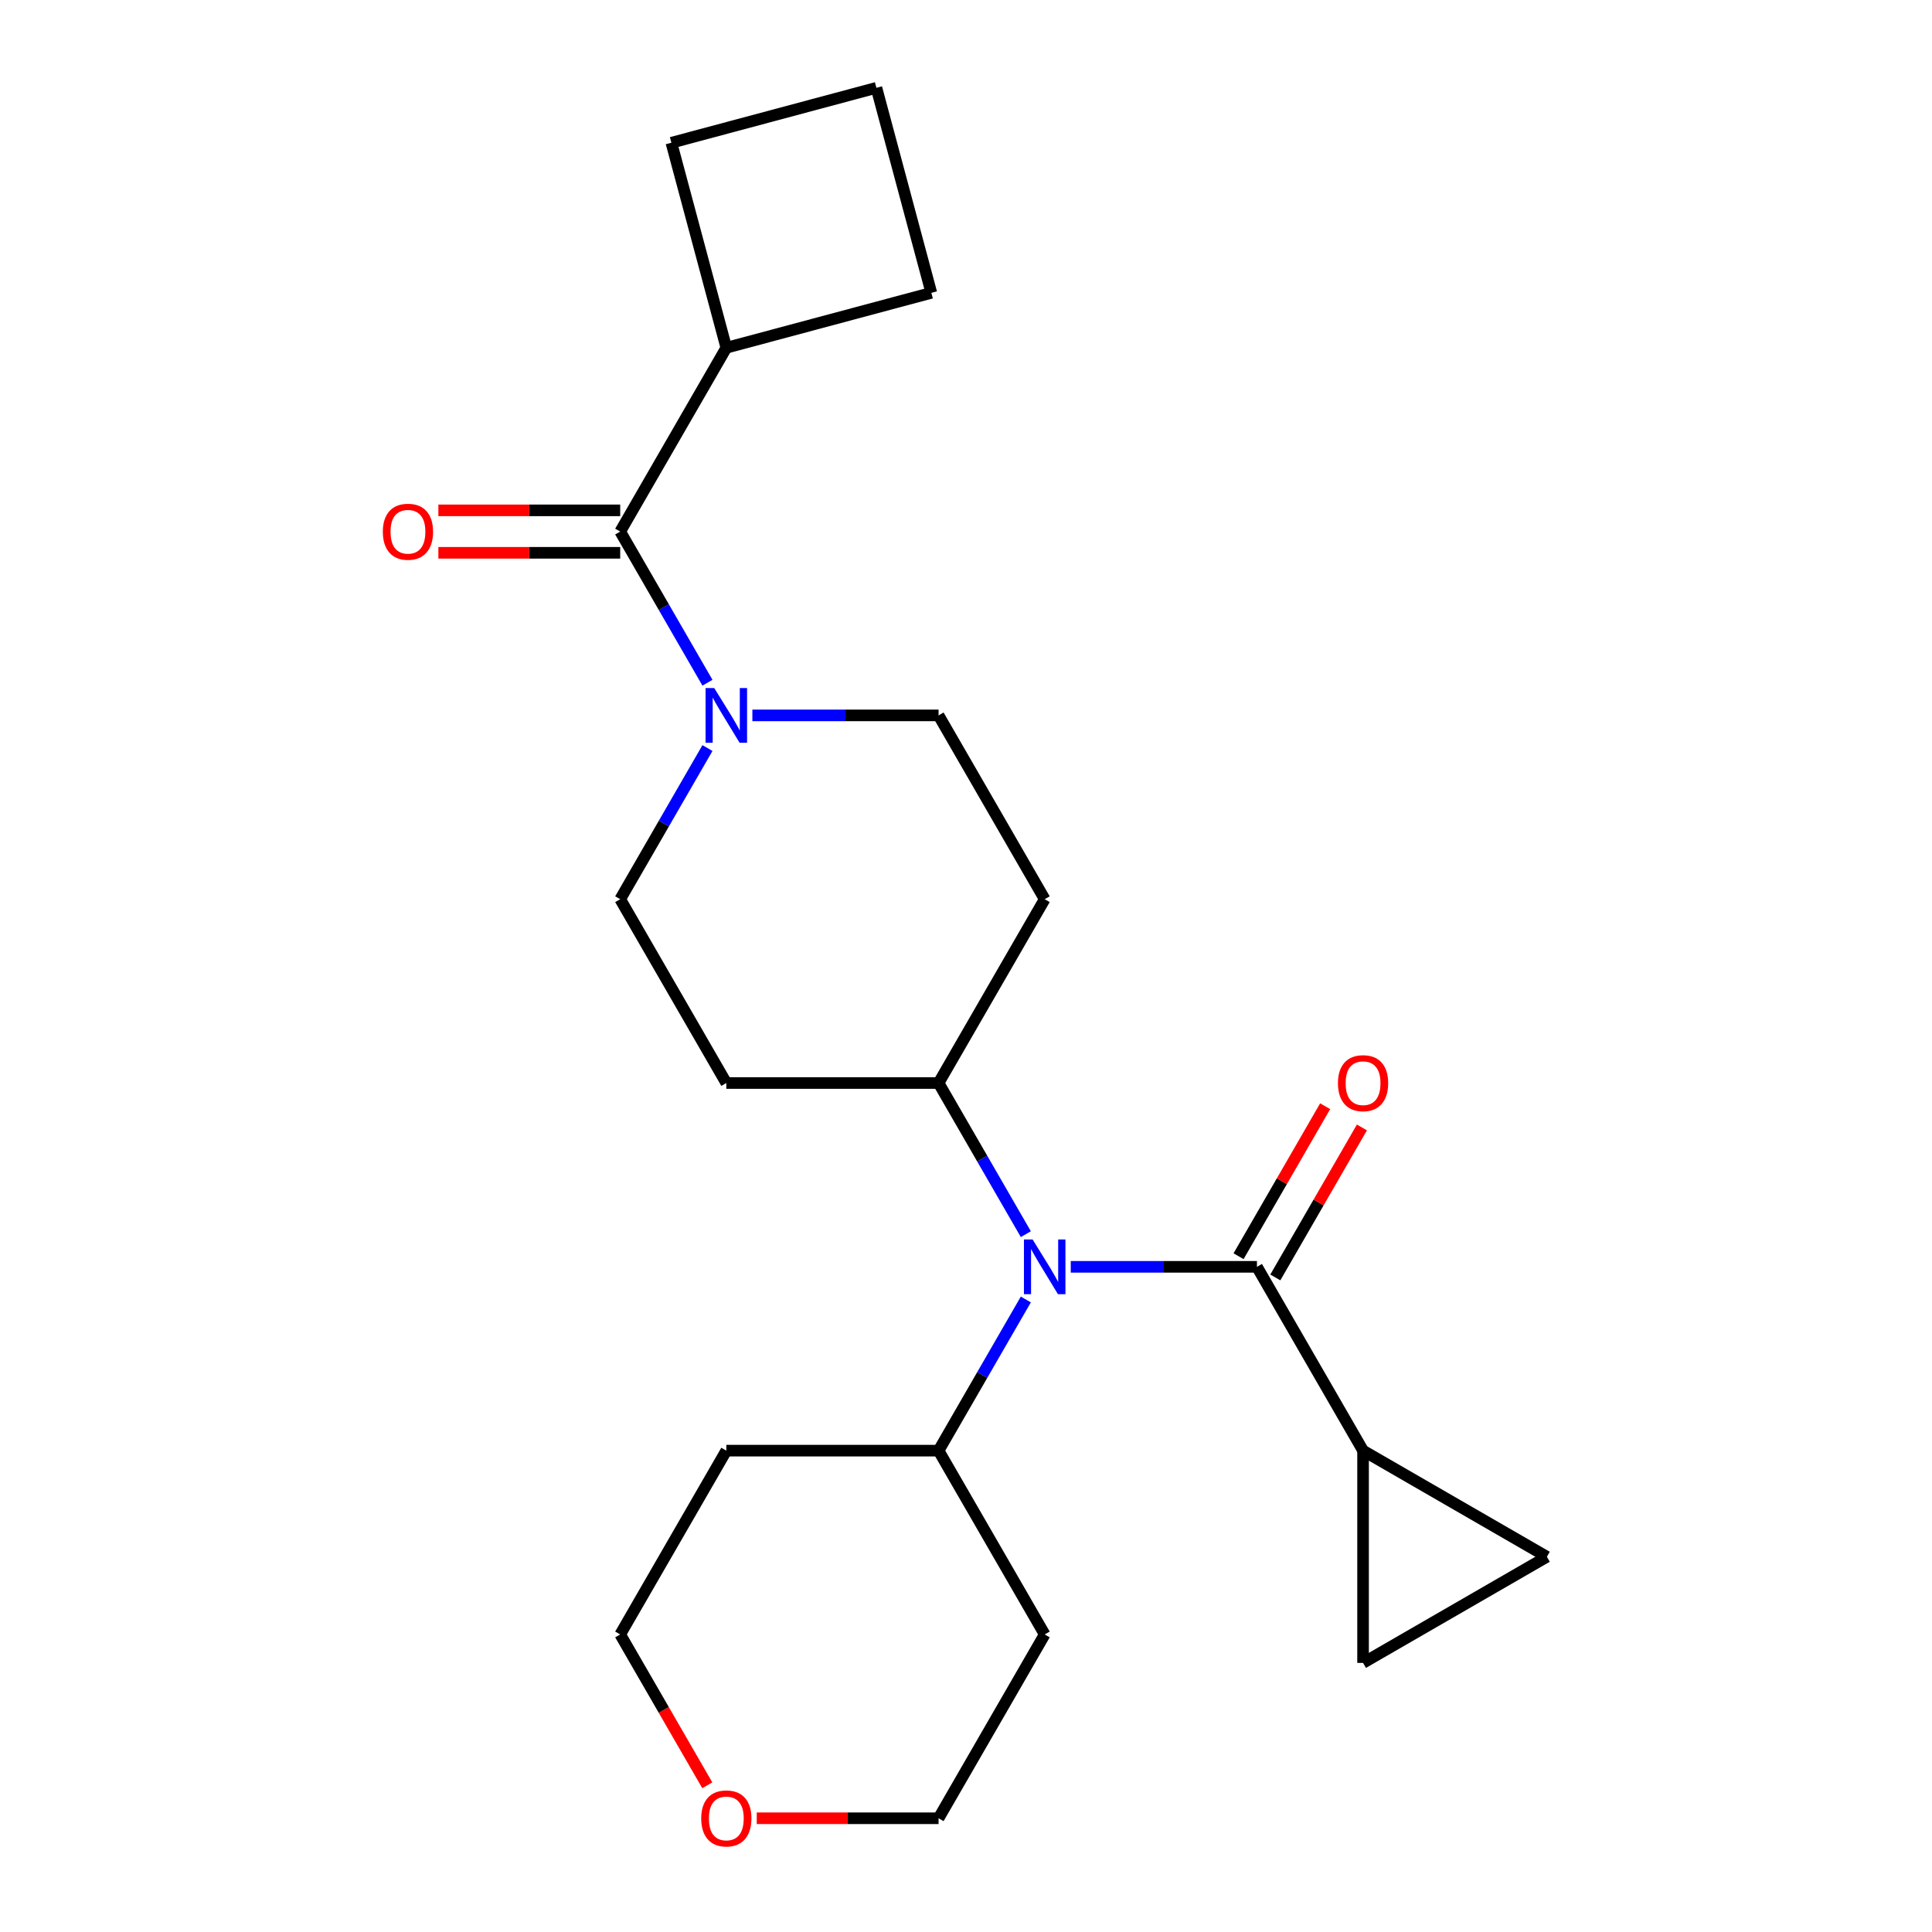 <?xml version='1.0' encoding='iso-8859-1'?>
<svg version='1.1' baseProfile='full'
              xmlns='http://www.w3.org/2000/svg'
                      xmlns:rdkit='http://www.rdkit.org/xml'
                      xmlns:xlink='http://www.w3.org/1999/xlink'
                  xml:space='preserve'
width='1000px' height='1000px' viewBox='0 0 1000 1000'>
<!-- END OF HEADER -->
<rect style='opacity:1.0;fill:#FFFFFF;stroke:none' width='1000' height='1000' x='0' y='0'> </rect>
<path class='bond-0' d='M 650.591,655.708 L 602.405,655.708' style='fill:none;fill-rule:evenodd;stroke:#000000;stroke-width:6px;stroke-linecap:butt;stroke-linejoin:miter;stroke-opacity:1' />
<path class='bond-0' d='M 602.405,655.708 L 554.218,655.708' style='fill:none;fill-rule:evenodd;stroke:#0000FF;stroke-width:6px;stroke-linecap:butt;stroke-linejoin:miter;stroke-opacity:1' />
<path class='bond-3' d='M 650.591,655.708 L 705.52,750.849' style='fill:none;fill-rule:evenodd;stroke:#000000;stroke-width:6px;stroke-linecap:butt;stroke-linejoin:miter;stroke-opacity:1' />
<path class='bond-11' d='M 660.105,661.201 L 682.516,622.384' style='fill:none;fill-rule:evenodd;stroke:#000000;stroke-width:6px;stroke-linecap:butt;stroke-linejoin:miter;stroke-opacity:1' />
<path class='bond-11' d='M 682.516,622.384 L 704.927,583.566' style='fill:none;fill-rule:evenodd;stroke:#FF0000;stroke-width:6px;stroke-linecap:butt;stroke-linejoin:miter;stroke-opacity:1' />
<path class='bond-11' d='M 641.077,650.215 L 663.488,611.398' style='fill:none;fill-rule:evenodd;stroke:#000000;stroke-width:6px;stroke-linecap:butt;stroke-linejoin:miter;stroke-opacity:1' />
<path class='bond-11' d='M 663.488,611.398 L 685.899,572.581' style='fill:none;fill-rule:evenodd;stroke:#FF0000;stroke-width:6px;stroke-linecap:butt;stroke-linejoin:miter;stroke-opacity:1' />
<path class='bond-6' d='M 530.971,638.801 L 508.387,599.684' style='fill:none;fill-rule:evenodd;stroke:#0000FF;stroke-width:6px;stroke-linecap:butt;stroke-linejoin:miter;stroke-opacity:1' />
<path class='bond-6' d='M 508.387,599.684 L 485.802,560.567' style='fill:none;fill-rule:evenodd;stroke:#000000;stroke-width:6px;stroke-linecap:butt;stroke-linejoin:miter;stroke-opacity:1' />
<path class='bond-13' d='M 530.971,672.614 L 508.387,711.731' style='fill:none;fill-rule:evenodd;stroke:#0000FF;stroke-width:6px;stroke-linecap:butt;stroke-linejoin:miter;stroke-opacity:1' />
<path class='bond-13' d='M 508.387,711.731 L 485.802,750.849' style='fill:none;fill-rule:evenodd;stroke:#000000;stroke-width:6px;stroke-linecap:butt;stroke-linejoin:miter;stroke-opacity:1' />
<path class='bond-1' d='M 366.182,387.192 L 343.598,426.309' style='fill:none;fill-rule:evenodd;stroke:#0000FF;stroke-width:6px;stroke-linecap:butt;stroke-linejoin:miter;stroke-opacity:1' />
<path class='bond-1' d='M 343.598,426.309 L 321.014,465.426' style='fill:none;fill-rule:evenodd;stroke:#000000;stroke-width:6px;stroke-linecap:butt;stroke-linejoin:miter;stroke-opacity:1' />
<path class='bond-2' d='M 366.182,353.379 L 343.598,314.262' style='fill:none;fill-rule:evenodd;stroke:#0000FF;stroke-width:6px;stroke-linecap:butt;stroke-linejoin:miter;stroke-opacity:1' />
<path class='bond-2' d='M 343.598,314.262 L 321.014,275.145' style='fill:none;fill-rule:evenodd;stroke:#000000;stroke-width:6px;stroke-linecap:butt;stroke-linejoin:miter;stroke-opacity:1' />
<path class='bond-25' d='M 389.43,370.285 L 437.616,370.285' style='fill:none;fill-rule:evenodd;stroke:#0000FF;stroke-width:6px;stroke-linecap:butt;stroke-linejoin:miter;stroke-opacity:1' />
<path class='bond-25' d='M 437.616,370.285 L 485.802,370.285' style='fill:none;fill-rule:evenodd;stroke:#000000;stroke-width:6px;stroke-linecap:butt;stroke-linejoin:miter;stroke-opacity:1' />
<path class='bond-12' d='M 321.014,264.159 L 273.957,264.159' style='fill:none;fill-rule:evenodd;stroke:#000000;stroke-width:6px;stroke-linecap:butt;stroke-linejoin:miter;stroke-opacity:1' />
<path class='bond-12' d='M 273.957,264.159 L 226.901,264.159' style='fill:none;fill-rule:evenodd;stroke:#FF0000;stroke-width:6px;stroke-linecap:butt;stroke-linejoin:miter;stroke-opacity:1' />
<path class='bond-12' d='M 321.014,286.131 L 273.957,286.131' style='fill:none;fill-rule:evenodd;stroke:#000000;stroke-width:6px;stroke-linecap:butt;stroke-linejoin:miter;stroke-opacity:1' />
<path class='bond-12' d='M 273.957,286.131 L 226.901,286.131' style='fill:none;fill-rule:evenodd;stroke:#FF0000;stroke-width:6px;stroke-linecap:butt;stroke-linejoin:miter;stroke-opacity:1' />
<path class='bond-14' d='M 321.014,275.145 L 375.943,180.004' style='fill:none;fill-rule:evenodd;stroke:#000000;stroke-width:6px;stroke-linecap:butt;stroke-linejoin:miter;stroke-opacity:1' />
<path class='bond-4' d='M 705.52,750.849 L 800.661,805.778' style='fill:none;fill-rule:evenodd;stroke:#000000;stroke-width:6px;stroke-linecap:butt;stroke-linejoin:miter;stroke-opacity:1' />
<path class='bond-5' d='M 705.52,750.849 L 705.52,860.708' style='fill:none;fill-rule:evenodd;stroke:#000000;stroke-width:6px;stroke-linecap:butt;stroke-linejoin:miter;stroke-opacity:1' />
<path class='bond-23' d='M 800.661,805.778 L 705.52,860.708' style='fill:none;fill-rule:evenodd;stroke:#000000;stroke-width:6px;stroke-linecap:butt;stroke-linejoin:miter;stroke-opacity:1' />
<path class='bond-7' d='M 485.802,560.567 L 540.732,465.426' style='fill:none;fill-rule:evenodd;stroke:#000000;stroke-width:6px;stroke-linecap:butt;stroke-linejoin:miter;stroke-opacity:1' />
<path class='bond-8' d='M 485.802,560.567 L 375.943,560.567' style='fill:none;fill-rule:evenodd;stroke:#000000;stroke-width:6px;stroke-linecap:butt;stroke-linejoin:miter;stroke-opacity:1' />
<path class='bond-10' d='M 540.732,465.426 L 485.802,370.285' style='fill:none;fill-rule:evenodd;stroke:#000000;stroke-width:6px;stroke-linecap:butt;stroke-linejoin:miter;stroke-opacity:1' />
<path class='bond-9' d='M 375.943,560.567 L 321.014,465.426' style='fill:none;fill-rule:evenodd;stroke:#000000;stroke-width:6px;stroke-linecap:butt;stroke-linejoin:miter;stroke-opacity:1' />
<path class='bond-16' d='M 485.802,750.849 L 540.732,845.989' style='fill:none;fill-rule:evenodd;stroke:#000000;stroke-width:6px;stroke-linecap:butt;stroke-linejoin:miter;stroke-opacity:1' />
<path class='bond-17' d='M 485.802,750.849 L 375.943,750.849' style='fill:none;fill-rule:evenodd;stroke:#000000;stroke-width:6px;stroke-linecap:butt;stroke-linejoin:miter;stroke-opacity:1' />
<path class='bond-21' d='M 375.943,180.004 L 347.509,73.888' style='fill:none;fill-rule:evenodd;stroke:#000000;stroke-width:6px;stroke-linecap:butt;stroke-linejoin:miter;stroke-opacity:1' />
<path class='bond-22' d='M 375.943,180.004 L 482.059,151.57' style='fill:none;fill-rule:evenodd;stroke:#000000;stroke-width:6px;stroke-linecap:butt;stroke-linejoin:miter;stroke-opacity:1' />
<path class='bond-15' d='M 366.09,924.064 L 343.552,885.027' style='fill:none;fill-rule:evenodd;stroke:#FF0000;stroke-width:6px;stroke-linecap:butt;stroke-linejoin:miter;stroke-opacity:1' />
<path class='bond-15' d='M 343.552,885.027 L 321.014,845.989' style='fill:none;fill-rule:evenodd;stroke:#000000;stroke-width:6px;stroke-linecap:butt;stroke-linejoin:miter;stroke-opacity:1' />
<path class='bond-24' d='M 391.69,941.13 L 438.746,941.13' style='fill:none;fill-rule:evenodd;stroke:#FF0000;stroke-width:6px;stroke-linecap:butt;stroke-linejoin:miter;stroke-opacity:1' />
<path class='bond-24' d='M 438.746,941.13 L 485.802,941.13' style='fill:none;fill-rule:evenodd;stroke:#000000;stroke-width:6px;stroke-linecap:butt;stroke-linejoin:miter;stroke-opacity:1' />
<path class='bond-18' d='M 540.732,845.989 L 485.802,941.13' style='fill:none;fill-rule:evenodd;stroke:#000000;stroke-width:6px;stroke-linecap:butt;stroke-linejoin:miter;stroke-opacity:1' />
<path class='bond-19' d='M 375.943,750.849 L 321.014,845.989' style='fill:none;fill-rule:evenodd;stroke:#000000;stroke-width:6px;stroke-linecap:butt;stroke-linejoin:miter;stroke-opacity:1' />
<path class='bond-20' d='M 453.625,45.455 L 482.059,151.57' style='fill:none;fill-rule:evenodd;stroke:#000000;stroke-width:6px;stroke-linecap:butt;stroke-linejoin:miter;stroke-opacity:1' />
<path class='bond-26' d='M 453.625,45.455 L 347.509,73.888' style='fill:none;fill-rule:evenodd;stroke:#000000;stroke-width:6px;stroke-linecap:butt;stroke-linejoin:miter;stroke-opacity:1' />
<path  class='atom-1' d='M 534.472 641.548
L 543.752 656.548
Q 544.672 658.028, 546.152 660.708
Q 547.632 663.388, 547.712 663.548
L 547.712 641.548
L 551.472 641.548
L 551.472 669.868
L 547.592 669.868
L 537.632 653.468
Q 536.472 651.548, 535.232 649.348
Q 534.032 647.148, 533.672 646.468
L 533.672 669.868
L 529.992 669.868
L 529.992 641.548
L 534.472 641.548
' fill='#0000FF'/>
<path  class='atom-2' d='M 369.683 356.125
L 378.963 371.125
Q 379.883 372.605, 381.363 375.285
Q 382.843 377.965, 382.923 378.125
L 382.923 356.125
L 386.683 356.125
L 386.683 384.445
L 382.803 384.445
L 372.843 368.045
Q 371.683 366.125, 370.443 363.925
Q 369.243 361.725, 368.883 361.045
L 368.883 384.445
L 365.203 384.445
L 365.203 356.125
L 369.683 356.125
' fill='#0000FF'/>
<path  class='atom-12' d='M 692.52 560.647
Q 692.52 553.847, 695.88 550.047
Q 699.24 546.247, 705.52 546.247
Q 711.8 546.247, 715.16 550.047
Q 718.52 553.847, 718.52 560.647
Q 718.52 567.527, 715.12 571.447
Q 711.72 575.327, 705.52 575.327
Q 699.28 575.327, 695.88 571.447
Q 692.52 567.567, 692.52 560.647
M 705.52 572.127
Q 709.84 572.127, 712.16 569.247
Q 714.52 566.327, 714.52 560.647
Q 714.52 555.087, 712.16 552.287
Q 709.84 549.447, 705.52 549.447
Q 701.2 549.447, 698.84 552.247
Q 696.52 555.047, 696.52 560.647
Q 696.52 566.367, 698.84 569.247
Q 701.2 572.127, 705.52 572.127
' fill='#FF0000'/>
<path  class='atom-13' d='M 198.154 275.225
Q 198.154 268.425, 201.514 264.625
Q 204.874 260.825, 211.154 260.825
Q 217.434 260.825, 220.794 264.625
Q 224.154 268.425, 224.154 275.225
Q 224.154 282.105, 220.754 286.025
Q 217.354 289.905, 211.154 289.905
Q 204.914 289.905, 201.514 286.025
Q 198.154 282.145, 198.154 275.225
M 211.154 286.705
Q 215.474 286.705, 217.794 283.825
Q 220.154 280.905, 220.154 275.225
Q 220.154 269.665, 217.794 266.865
Q 215.474 264.025, 211.154 264.025
Q 206.834 264.025, 204.474 266.825
Q 202.154 269.625, 202.154 275.225
Q 202.154 280.945, 204.474 283.825
Q 206.834 286.705, 211.154 286.705
' fill='#FF0000'/>
<path  class='atom-16' d='M 362.943 941.21
Q 362.943 934.41, 366.303 930.61
Q 369.663 926.81, 375.943 926.81
Q 382.223 926.81, 385.583 930.61
Q 388.943 934.41, 388.943 941.21
Q 388.943 948.09, 385.543 952.01
Q 382.143 955.89, 375.943 955.89
Q 369.703 955.89, 366.303 952.01
Q 362.943 948.13, 362.943 941.21
M 375.943 952.69
Q 380.263 952.69, 382.583 949.81
Q 384.943 946.89, 384.943 941.21
Q 384.943 935.65, 382.583 932.85
Q 380.263 930.01, 375.943 930.01
Q 371.623 930.01, 369.263 932.81
Q 366.943 935.61, 366.943 941.21
Q 366.943 946.93, 369.263 949.81
Q 371.623 952.69, 375.943 952.69
' fill='#FF0000'/>
</svg>
